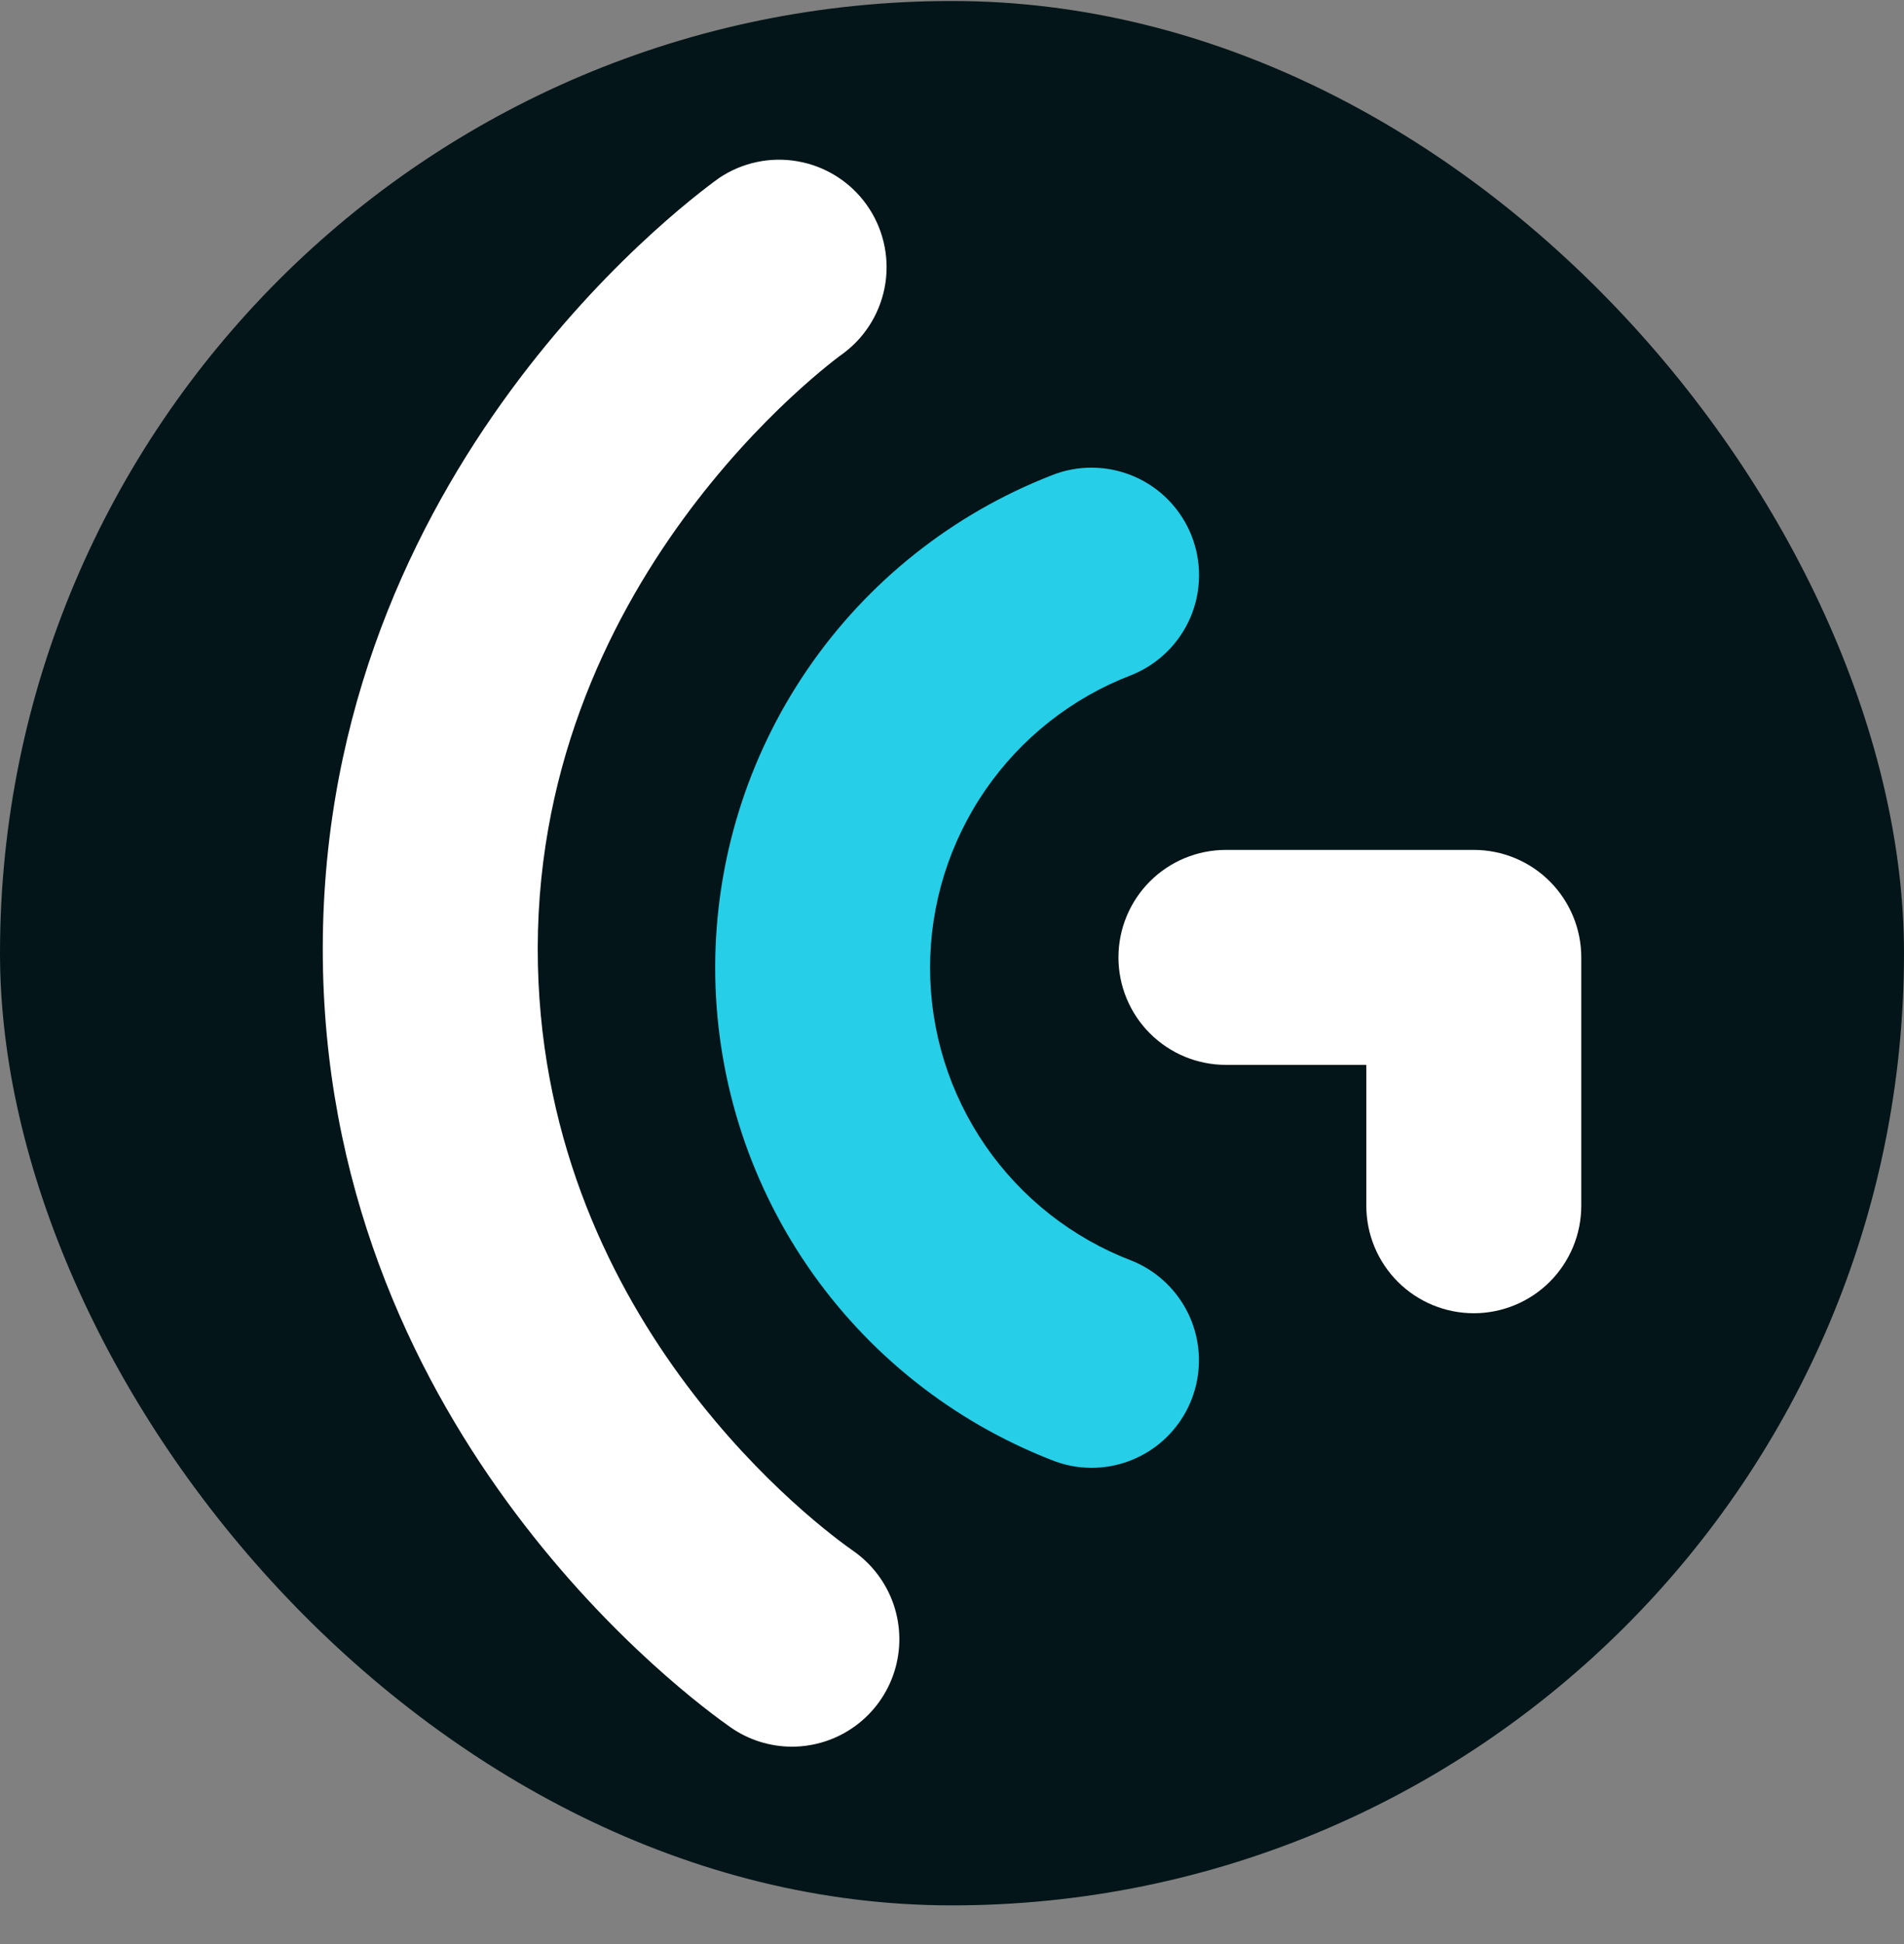 <svg width="48" height="49" viewBox="0 0 48 49" fill="none" xmlns="http://www.w3.org/2000/svg">
    <rect x="0" y="0" width="48" height="49" fill="#808080" stroke="none"/>
    <rect y="0.025" width="48" height="48" rx="24" fill="#031518" />
    <path
        d="M27.52 36.997C27.172 36.997 26.828 36.929 26.506 36.798C24.009 35.823 21.864 34.117 20.352 31.904C18.839 29.69 18.03 27.071 18.03 24.39C18.03 21.71 18.839 19.091 20.352 16.877C21.864 14.664 24.009 12.958 26.506 11.983C26.836 11.85 27.19 11.783 27.546 11.787C27.901 11.791 28.253 11.864 28.581 12.004C28.908 12.144 29.205 12.346 29.454 12.601C29.703 12.855 29.9 13.156 30.032 13.486C30.165 13.816 30.232 14.17 30.228 14.526C30.224 14.882 30.151 15.233 30.011 15.561C29.871 15.888 29.669 16.185 29.414 16.434C29.16 16.683 28.859 16.88 28.529 17.013C27.034 17.584 25.748 18.595 24.841 19.913C23.933 21.231 23.447 22.794 23.447 24.394C23.447 25.994 23.933 27.556 24.841 28.875C25.748 30.193 27.034 31.204 28.529 31.775C29.113 32.01 29.596 32.441 29.897 32.994C30.197 33.547 30.296 34.188 30.175 34.805C30.055 35.423 29.724 35.98 29.238 36.38C28.752 36.779 28.142 36.998 27.513 36.997H27.52Z"
        fill="#26CEE7" />
    <path
        d="M19.968 44.025C19.415 44.025 18.875 43.856 18.422 43.54C17.399 42.826 8.416 36.234 8.143 24.454C7.872 12.224 17.078 5.244 18.128 4.487C18.712 4.094 19.427 3.943 20.12 4.068C20.813 4.192 21.431 4.581 21.842 5.153C22.253 5.725 22.425 6.435 22.322 7.131C22.218 7.828 21.848 8.457 21.289 8.885C20.964 9.111 13.342 14.714 13.561 24.33C13.769 33.437 20.722 38.541 21.515 39.094C21.987 39.425 22.342 39.897 22.528 40.442C22.714 40.988 22.721 41.579 22.548 42.129C22.375 42.679 22.031 43.159 21.566 43.5C21.102 43.841 20.54 44.025 19.963 44.025H19.968Z"
        fill="white" />
    <path
        d="M37.154 33.1C36.436 33.1 35.747 32.815 35.239 32.307C34.731 31.799 34.445 31.11 34.445 30.391V26.84H30.905C30.187 26.84 29.498 26.555 28.99 26.047C28.482 25.539 28.196 24.849 28.196 24.131C28.196 23.413 28.482 22.723 28.99 22.215C29.498 21.707 30.187 21.422 30.905 21.422H37.154C37.873 21.422 38.562 21.707 39.07 22.215C39.578 22.723 39.864 23.413 39.864 24.131V30.391C39.864 31.11 39.578 31.799 39.07 32.307C38.562 32.815 37.873 33.1 37.154 33.1Z"
        fill="white" />
</svg>
